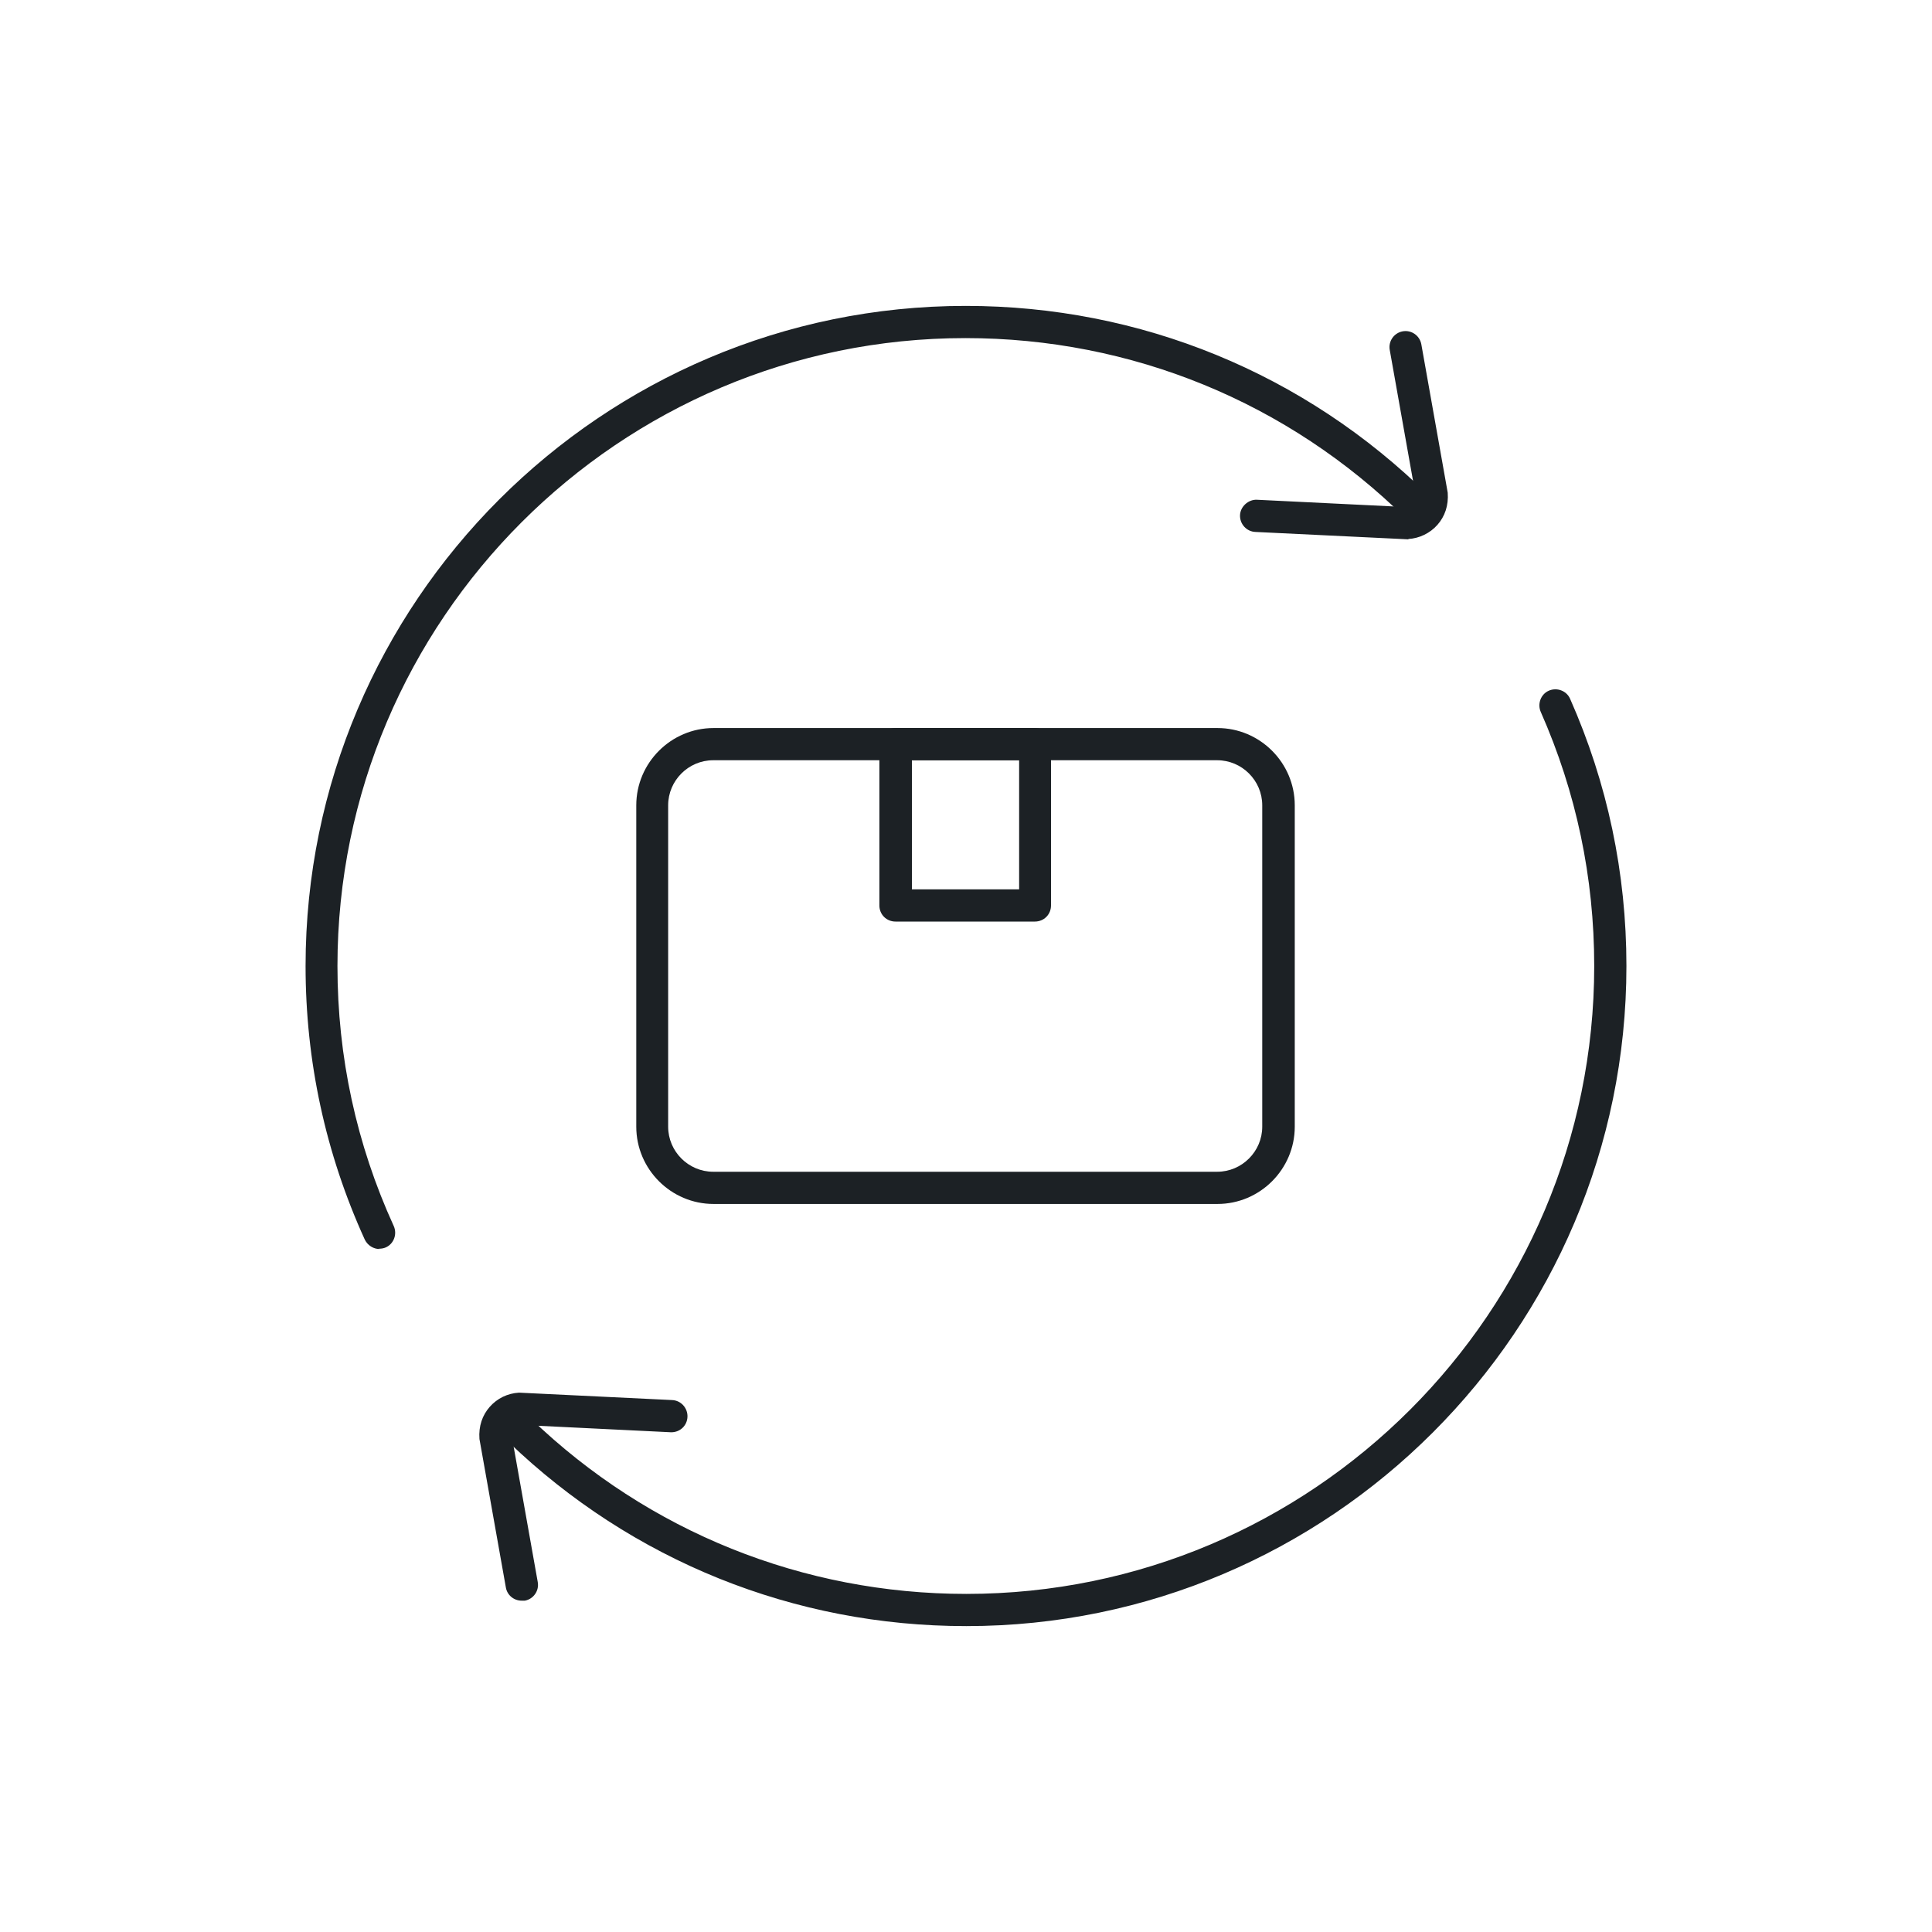 <?xml version="1.0" encoding="UTF-8"?>
<svg id="Laag_1" data-name="Laag 1" xmlns="http://www.w3.org/2000/svg" viewBox="0 0 60 60">
  <defs>
    <style>
      .cls-1 {
        fill: #1c2125;
      }
    </style>
  </defs>
  <g>
    <path class="cls-1" d="M37.81,37.39h-15.65c-1.32,0-2.4-1.08-2.4-2.4v-9.98c0-1.32,1.08-2.4,2.4-2.4h15.65c1.32,0,2.4,1.08,2.4,2.4v9.98c0,1.32-1.08,2.4-2.4,2.4ZM22.15,23.61c-.77,0-1.4.63-1.4,1.4v9.98c0,.77.63,1.4,1.4,1.4h15.65c.77,0,1.4-.63,1.4-1.4v-9.98c0-.77-.63-1.4-1.4-1.4h-15.65Z"/>
    <path class="cls-1" d="M32.14,28.62h-4.33c-.28,0-.5-.22-.5-.5v-5.01c0-.28.22-.5.5-.5h4.33c.28,0,.5.22.5.5v5.01c0,.28-.22.5-.5.5ZM28.32,27.62h3.33v-4.01h-3.33v4.01Z"/>
  </g>
  <g>
    <path class="cls-1" d="M11.79,38.79c-.19,0-.37-.11-.46-.29-1.22-2.68-1.84-5.54-1.84-8.5,0-11.3,9.2-20.5,20.5-20.5,5.42,0,10.53,2.09,14.39,5.9.2.19.2.51,0,.71-.19.2-.51.2-.71,0-3.67-3.62-8.53-5.61-13.69-5.61-10.75,0-19.5,8.75-19.5,19.5,0,2.82.59,5.54,1.75,8.08.11.25,0,.55-.25.66-.07.03-.14.04-.21.04Z"/>
    <path class="cls-1" d="M43.75,16.75l-4.76-.23c-.28-.01-.49-.25-.48-.52s.26-.49.52-.48l4.7.23s.11-.04.16-.11c.05-.06.08-.14.08-.22l-.81-4.55c-.05-.27.13-.53.4-.58.27-.05.53.13.58.4l.82,4.61c.03.4-.09.74-.32,1-.23.26-.56.42-.91.44Z"/>
  </g>
  <g>
    <path class="cls-1" d="M30,50.5c-5.33,0-10.37-2.03-14.21-5.72-.2-.19-.21-.51-.01-.71.19-.2.51-.21.71-.01,3.65,3.51,8.45,5.44,13.52,5.44,10.75,0,19.5-8.75,19.5-19.5,0-2.75-.56-5.4-1.66-7.89-.11-.25,0-.55.25-.66.25-.11.55,0,.66.25,1.16,2.62,1.75,5.41,1.75,8.3,0,11.3-9.2,20.5-20.5,20.5Z"/>
    <path class="cls-1" d="M16.2,49.71c-.24,0-.45-.17-.49-.41l-.82-4.61c-.03-.4.09-.74.32-1,.23-.26.55-.42.91-.44l4.75.23c.28.01.49.25.48.52-.01.28-.24.49-.52.48l-4.7-.23s-.11.04-.16.11c-.05.06-.08.14-.08.22l.81,4.55c.05.27-.13.53-.4.58-.03,0-.06,0-.09,0Z"/>
  </g>
</svg>